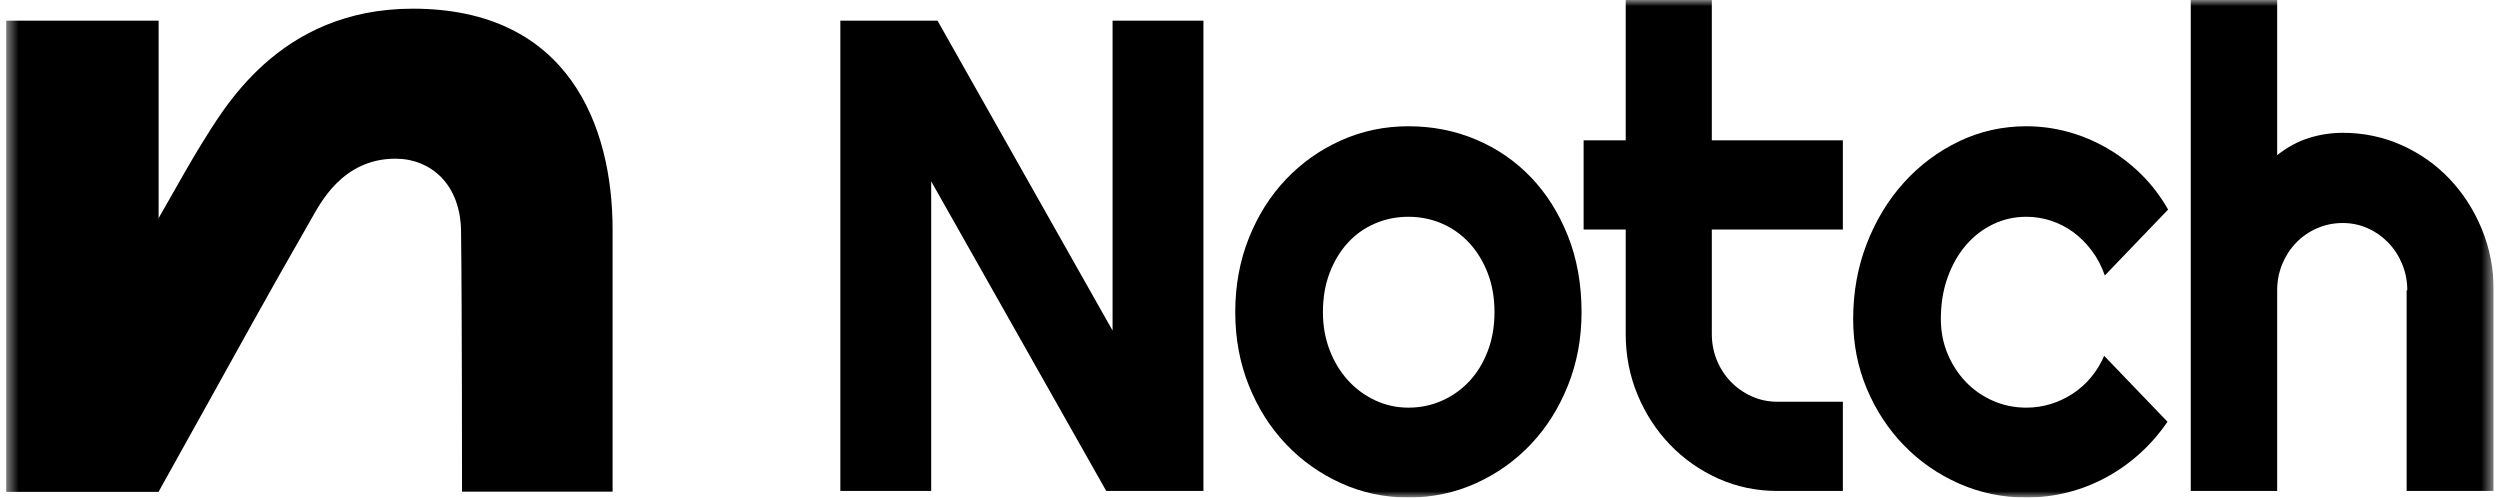 <svg width="201" height="40" viewBox="0 0 201 40" fill="none" xmlns="http://www.w3.org/2000/svg">
<g clip-path="url(#clip0_390_11796)">
<path d="M96.755 39.473H88.942L74.868 14.582V39.473H67.564V1.662H75.377L89.451 26.579V1.662H96.755V39.473Z" fill="black"/>
<mask id="mask0_390_11796" style="mask-type:luminance" maskUnits="userSpaceOnUse" x="0" y="-1" width="201" height="41">
<path d="M0.492 -0H200.493V39.999H0.492V-0Z" fill="white"/>
</mask>
<g mask="url(#mask0_390_11796)">
<path d="M120.157 25.102C120.157 23.942 119.975 22.891 119.61 21.951C119.245 21.011 118.749 20.202 118.121 19.525C117.493 18.848 116.76 18.33 115.92 17.969C115.08 17.609 114.185 17.429 113.235 17.429C112.284 17.429 111.39 17.609 110.55 17.969C109.71 18.33 108.98 18.848 108.361 19.525C107.742 20.202 107.254 21.011 106.898 21.951C106.542 22.891 106.363 23.942 106.363 25.102C106.363 26.192 106.542 27.203 106.898 28.134C107.254 29.066 107.742 29.874 108.361 30.56C108.98 31.245 109.71 31.786 110.55 32.181C111.39 32.577 112.284 32.775 113.235 32.775C114.185 32.775 115.08 32.59 115.92 32.221C116.76 31.852 117.493 31.334 118.121 30.665C118.749 29.997 119.245 29.189 119.61 28.24C119.975 27.29 120.157 26.245 120.157 25.102ZM127.156 25.102C127.156 27.211 126.791 29.175 126.061 30.995C125.332 32.814 124.339 34.388 123.084 35.715C121.828 37.042 120.356 38.088 118.668 38.852C116.98 39.617 115.169 39.999 113.235 39.999C111.317 39.999 109.515 39.617 107.827 38.852C106.138 38.088 104.662 37.042 103.399 35.715C102.134 34.388 101.138 32.814 100.408 30.995C99.679 29.175 99.314 27.211 99.314 25.102C99.314 22.957 99.679 20.971 100.408 19.143C101.138 17.315 102.134 15.737 103.399 14.41C104.662 13.083 106.138 12.041 107.827 11.285C109.515 10.529 111.317 10.151 113.235 10.151C115.169 10.151 116.98 10.507 118.668 11.219C120.356 11.931 121.828 12.942 123.084 14.251C124.339 15.561 125.332 17.135 126.061 18.971C126.791 20.808 127.156 22.852 127.156 25.102Z" fill="black"/>
<path d="M142.898 39.472C141.218 39.472 139.64 39.142 138.164 38.483C136.688 37.824 135.394 36.919 134.283 35.767C133.172 34.617 132.298 33.276 131.662 31.746C131.026 30.217 130.707 28.582 130.707 26.842V18.457H127.323V11.285H130.707V-0H137.63V11.285H148.166V18.457H137.63V26.842C137.63 27.598 137.765 28.305 138.037 28.965C138.308 29.624 138.682 30.2 139.157 30.692C139.632 31.184 140.191 31.575 140.836 31.865C141.481 32.155 142.168 32.3 142.898 32.3H148.166V39.472H142.898Z" fill="black"/>
<path d="M174.316 16.849L169.227 22.148C168.972 21.41 168.624 20.747 168.183 20.157C167.741 19.569 167.245 19.072 166.694 18.668C166.143 18.264 165.545 17.956 164.9 17.745C164.255 17.534 163.593 17.429 162.915 17.429C161.965 17.429 161.07 17.631 160.23 18.035C159.39 18.44 158.661 19.007 158.041 19.736C157.422 20.465 156.934 21.331 156.578 22.333C156.222 23.335 156.044 24.442 156.044 25.655C156.044 26.64 156.222 27.563 156.578 28.424C156.934 29.285 157.422 30.041 158.041 30.692C158.661 31.342 159.39 31.852 160.23 32.221C161.07 32.59 161.965 32.775 162.915 32.775C163.593 32.775 164.247 32.678 164.875 32.484C165.502 32.291 166.092 32.014 166.643 31.654C167.194 31.294 167.687 30.854 168.119 30.336C168.552 29.817 168.904 29.241 169.175 28.608L174.265 33.908C173.62 34.858 172.878 35.711 172.039 36.466C171.199 37.222 170.291 37.864 169.315 38.391C168.34 38.918 167.313 39.318 166.236 39.591C165.159 39.863 164.051 39.999 162.915 39.999C160.997 39.999 159.195 39.626 157.507 38.879C155.818 38.132 154.342 37.108 153.079 35.807C151.815 34.506 150.818 32.986 150.088 31.245C149.359 29.505 148.994 27.642 148.994 25.655C148.994 23.493 149.359 21.472 150.088 19.591C150.818 17.71 151.815 16.071 153.079 14.673C154.342 13.276 155.818 12.173 157.507 11.364C159.195 10.556 160.997 10.151 162.915 10.151C164.051 10.151 165.167 10.301 166.261 10.599C167.356 10.898 168.399 11.333 169.392 11.905C170.384 12.476 171.3 13.175 172.14 14.001C172.98 14.827 173.705 15.777 174.316 16.849Z" fill="black"/>
<path d="M183.085 39.472H176.137V-0H183.085V12.472C183.916 11.821 184.773 11.36 185.655 11.087C186.537 10.815 187.437 10.678 188.353 10.678C190.033 10.678 191.611 11.008 193.087 11.667C194.563 12.327 195.848 13.232 196.942 14.383C198.037 15.535 198.902 16.88 199.538 18.418C200.174 19.956 200.492 21.595 200.492 23.335V39.472H193.494V23.335H193.545C193.545 22.597 193.409 21.898 193.138 21.239C192.866 20.58 192.493 20.004 192.018 19.512C191.543 19.02 190.991 18.633 190.364 18.352C189.736 18.071 189.066 17.93 188.353 17.93C187.624 17.93 186.936 18.071 186.292 18.352C185.647 18.633 185.087 19.02 184.612 19.512C184.137 20.004 183.764 20.58 183.492 21.239C183.221 21.898 183.085 22.597 183.085 23.335V39.472Z" fill="black"/>
<path d="M12.753 39.532H0.492V1.662H12.753V39.532Z" fill="black"/>
<path d="M49.253 18.467C49.253 10.185 45.761 0.698 33.189 0.698C22.325 0.698 17.902 8.899 16.117 11.713C13.976 15.154 0.84 38.897 0.492 39.532H12.753C20.735 25.218 20.618 25.301 25.041 17.582C25.74 16.376 27.524 12.758 31.792 12.758C34.586 12.758 37.069 14.768 37.069 18.708C37.147 24.497 37.147 39.532 37.147 39.532H49.253V18.467Z" fill="black"/>
</g>
</g>
<defs>
<clipPath id="clip0_390_11796">
<rect width="200" height="40" fill="white" transform="translate(0.492)"/>
</clipPath>
</defs>
</svg>
